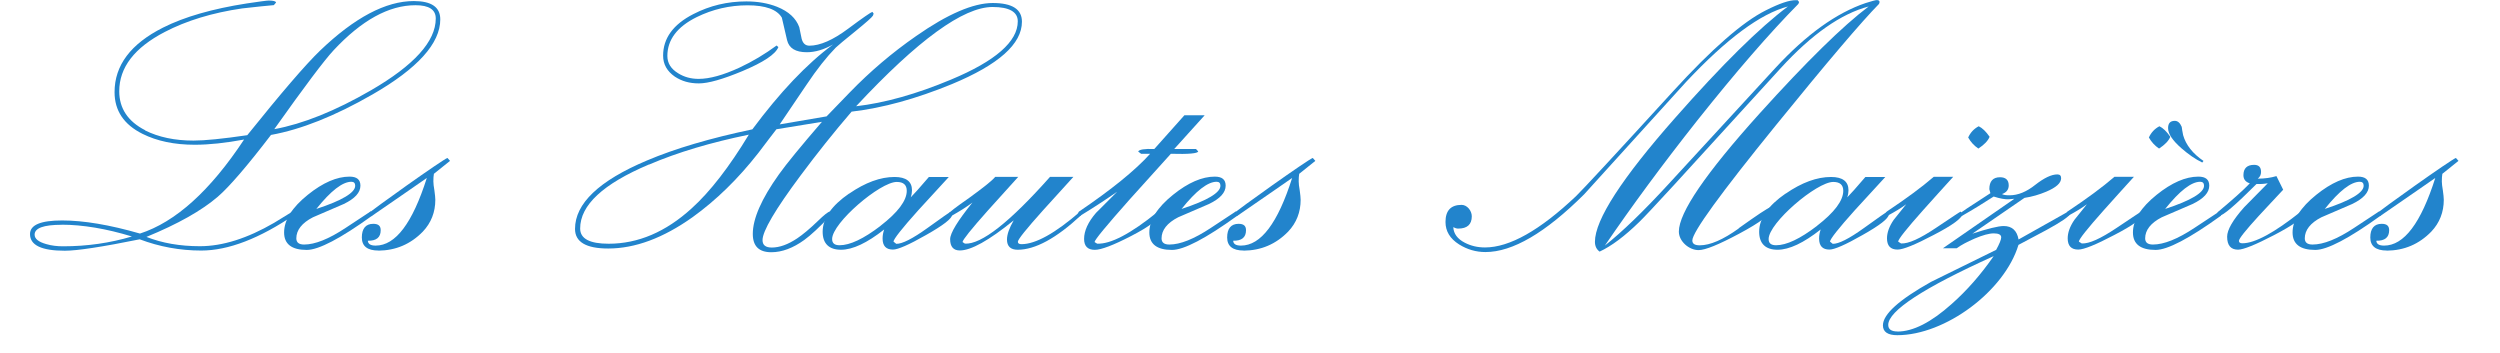 <?xml version="1.0" encoding="UTF-8"?>
<svg id="Calque_1" data-name="Calque 1" xmlns="http://www.w3.org/2000/svg" viewBox="0 0 282.38 39.92">
  <defs>
    <style>
      .cls-1 {
        fill: #2284cc;
      }

      .cls-2 {
        isolation: isolate;
      }
    </style>
  </defs>
  <g id="Les_Hautes_Maizières" data-name="Les Hautes Maizières" class="cls-2">
    <g class="cls-2">
      <path class="cls-1" d="m16.39,14.73c1.52.76,3.34,1.15,5.47,1.15,1.27,0,3.28-.2,6.07-.61,3.85-4.79,6.58-7.97,8.22-9.55C40.04,1.99,43.57.12,46.74.12c1.99,0,2.99.68,2.99,2.07,0,2.71-2.56,5.55-7.66,8.48-4.24,2.44-8.07,3.96-11.46,4.57-2.71,3.54-4.73,5.88-6.02,6.99-1.82,1.56-4.49,3.07-8.05,4.53,1.78.7,3.79,1.05,6.04,1.05,2.56,0,5.35-.88,8.38-2.64.72-.45,1.5-.92,2.3-1.41l.18.21-.12.25c-3.98,2.71-7.52,4.08-10.59,4.08-2.4,0-4.73-.43-6.95-1.27-4.24.86-7.07,1.29-8.46,1.29-2.62,0-3.93-.62-3.93-1.88,0-1.04,1.21-1.54,3.63-1.54s5.35.49,8.79,1.48c4-1.29,7.93-4.82,11.76-10.62-2.09.39-3.95.59-5.57.59-2.29,0-4.26-.41-5.9-1.23-2.11-1.05-3.16-2.62-3.16-4.71,0-3.03,1.82-5.45,5.47-7.29,2.44-1.23,5.61-2.13,9.45-2.73,1.43-.21,2.27-.33,2.5-.33.53,0,.8.08.82.23l-.25.29c-.8.06-1.99.2-3.57.37-3.38.49-6.31,1.39-8.75,2.66-3.42,1.78-5.14,4-5.14,6.7,0,1.93.98,3.4,2.91,4.39Zm-9.43,10.66c-2.03,0-3.05.37-3.05,1.11,0,.47.43.82,1.31,1.07.61.18,1.23.25,1.91.25,2.71,0,5.29-.37,7.77-1.11-2.89-.88-5.55-1.33-7.95-1.33ZM37.68,5.68c-1.07,1.15-3.3,4.12-6.7,8.91,3.22-.59,6.88-2.05,10.92-4.39,4.88-2.83,7.32-5.53,7.32-8.11,0-1-.76-1.5-2.29-1.5-3.01,0-6.09,1.7-9.26,5.1Z"/>
      <path class="cls-1" d="m42.09,24.18l-.08.2c-3.55,2.56-6.02,3.85-7.36,3.85-1.7,0-2.56-.66-2.56-1.97,0-1.41.9-2.83,2.68-4.26,1.7-1.37,3.28-2.05,4.71-2.05.82,0,1.23.33,1.23,1.02,0,.78-.62,1.46-1.88,2.07-1.15.49-2.32,1-3.48,1.5-1.25.64-1.88,1.45-1.88,2.38,0,.47.29.7.88.7,1.23,0,2.79-.62,4.69-1.88,1.88-1.25,2.83-1.88,2.85-1.88l.2.31Zm-1.97-3.2c0-.29-.14-.45-.43-.45-1,0-2.32,1.02-3.96,3.07,2.93-.96,4.39-1.84,4.39-2.62Z"/>
      <path class="cls-1" d="m42.75,28.3c-1.25,0-1.88-.49-1.88-1.48s.43-1.54,1.29-1.54c.57,0,.84.23.84.72,0,.82-.49,1.21-1.45,1.19.02.37.31.55.88.55,2.25,0,4.16-2.54,5.78-7.64-.45.31-2.52,1.76-6.25,4.32l-.27-.35c.1-.21,8.36-6.09,8.85-6.23l.29.33c-.41.33-1.02.82-1.82,1.46-.04.21-.06.51-.06.86,0,.23.04.59.12,1.04.06.45.1.8.1,1.04,0,1.39-.47,2.6-1.41,3.59-1.39,1.43-3.07,2.13-5.02,2.15Z"/>
      <path class="cls-1" d="m93.36,13.15c.59-.61,1.46-1.52,2.64-2.73,2.29-2.36,4.77-4.47,7.48-6.35,3.55-2.48,6.45-3.73,8.65-3.73s3.3.7,3.3,2.11c0,2.52-2.64,4.86-7.91,7.05-4.04,1.66-7.81,2.7-11.33,3.11-2.01,2.34-3.93,4.75-5.76,7.21-2.87,3.85-4.3,6.29-4.3,7.3,0,.57.35.84,1.05.84.88,0,1.84-.35,2.87-1.04.61-.41,1.39-1.05,2.3-1.93.74-.72,1.19-1.07,1.37-1.09l.18.16-.04.23c-1.27,1.35-2.29,2.29-3.01,2.81-1.27.92-2.52,1.39-3.73,1.39-1.39,0-2.09-.68-2.09-2.07,0-1.72.98-3.96,2.95-6.72.86-1.21,2.48-3.18,4.86-5.94l-5.14.84c-.45.59-1.13,1.46-2.03,2.66-2.29,2.93-4.77,5.35-7.44,7.27-3.32,2.36-6.5,3.54-9.53,3.54-2.5,0-3.75-.74-3.75-2.21,0-2.87,2.71-5.45,8.12-7.73,3.18-1.35,7.15-2.52,11.91-3.52,3.11-4.18,6.13-7.38,9.12-9.59-1.04.59-2.03.88-2.97.88-1.27,0-2.01-.45-2.23-1.37-.2-.84-.39-1.7-.59-2.54-.55-.92-1.84-1.39-3.87-1.39s-3.95.45-5.74,1.33c-2.21,1.09-3.32,2.56-3.32,4.39,0,.82.41,1.46,1.21,1.95.68.43,1.46.64,2.32.64,1.25,0,2.79-.43,4.61-1.27,1.5-.7,2.89-1.54,4.2-2.5l.2.18c-.33.82-1.7,1.72-4.06,2.71-2.21.92-3.85,1.39-4.92,1.39s-1.93-.25-2.71-.76c-.88-.61-1.33-1.39-1.33-2.38,0-1.95,1.13-3.52,3.42-4.69,1.86-.96,3.85-1.43,5.98-1.43,1.29,0,2.44.2,3.48.61,1.31.53,2.13,1.29,2.5,2.3.1.45.18.88.27,1.31.14.53.43.78.88.78,1.19,0,2.66-.64,4.36-1.91s2.62-1.89,2.75-1.91l.14.2c-.02.06-.04.14-.08.23-.12.2-.76.76-1.91,1.7-1.31,1.05-2.07,1.7-2.29,1.91-1.02,1.04-2.13,2.44-3.32,4.22-1,1.48-2.01,2.97-3.01,4.45l5.27-.9Zm-20.06,5.43c-5.18,2.19-7.77,4.59-7.77,7.23,0,1.15,1.07,1.72,3.22,1.72,3.32,0,6.45-1.33,9.38-4,2.09-1.89,4.24-4.67,6.45-8.32-4.28.88-8.03,1.99-11.27,3.38Zm34.12-9.59c5.02-2.09,7.54-4.3,7.54-6.58,0-1.07-.96-1.62-2.85-1.62-3.3,0-8.44,3.73-15.41,11.21,3.22-.37,6.8-1.37,10.72-3.01Z"/>
      <path class="cls-1" d="m95.9,21.88c1.84-1.27,3.55-1.89,5.14-1.89,1.31,0,1.97.51,1.97,1.5,0,.23-.04.51-.14.8.33-.33,1.02-1.09,2.05-2.3h2.25c-1.15,1.25-2.29,2.5-3.44,3.75-1.86,2.07-2.79,3.26-2.81,3.55l.31.25c.66.02,1.84-.57,3.52-1.78,1.66-1.19,2.52-1.8,2.58-1.82l.23.29c-.02.45-1,1.21-2.97,2.32-1.91,1.09-3.16,1.64-3.73,1.64-.78,0-1.17-.41-1.17-1.25,0-.35.06-.68.18-1.02-1.93,1.52-3.55,2.29-4.88,2.29s-2.07-.68-2.07-2.03c0-1.5,1-2.95,2.99-4.32Zm3.55,3.63c1.97-1.52,2.97-2.85,2.97-3.96,0-.66-.37-1-1.13-1-1.88,0-7.3,4.63-7.3,6.45,0,.47.27.7.84.7,1.17,0,2.71-.72,4.63-2.19Z"/>
      <path class="cls-1" d="m107.19,24.1c.02-.12.78-.7,2.27-1.74,1.58-1.15,2.58-1.93,2.95-2.38h2.6c-1.15,1.27-2.29,2.54-3.44,3.81-1.88,2.11-2.83,3.3-2.85,3.55l.27.18c1.86.1,5.06-2.42,9.61-7.54h2.64c-1.15,1.27-2.29,2.52-3.44,3.79-1.89,2.11-2.83,3.28-2.83,3.54,0,.18.14.27.41.27,1.58,0,3.81-1.23,6.64-3.69l.14.25-.06.18c-2.79,2.6-5.18,3.89-7.15,3.89-.8,0-1.21-.39-1.21-1.15,0-.57.25-1.29.76-2.17-2.79,2.27-4.82,3.4-6.09,3.4-.72,0-1.09-.43-1.09-1.27,0-.68.84-2.07,2.52-4.14-.66.49-1.46,1-2.4,1.52l-.23-.29Z"/>
      <path class="cls-1" d="m121.74,24.14l.12-.23c3.69-2.5,6.39-4.69,8.05-6.54h-1.02l-.33-.25c.1-.23.7-.33,1.82-.29l3.4-3.81h2.29l-3.44,3.81h2.46l.25.27c-.04.23-1.07.33-3.09.27-1.56,1.74-3.12,3.46-4.69,5.2-2.58,2.91-3.89,4.49-3.93,4.77l.29.18c1.5.08,3.79-1.11,6.84-3.59l.18.27c-.02.55-1.07,1.37-3.18,2.46-2.01,1.04-3.38,1.56-4.1,1.56-.8,0-1.21-.41-1.21-1.23,0-.92.45-1.91,1.35-2.95l2.38-2.38c-1.27.88-2.7,1.82-4.26,2.77l-.18-.27Z"/>
      <path class="cls-1" d="m139.82,24.18l-.08.2c-3.55,2.56-6.02,3.85-7.36,3.85-1.7,0-2.56-.66-2.56-1.97,0-1.41.9-2.83,2.68-4.26,1.7-1.37,3.28-2.05,4.71-2.05.82,0,1.23.33,1.23,1.02,0,.78-.62,1.46-1.88,2.07-1.15.49-2.32,1-3.48,1.5-1.25.64-1.88,1.45-1.88,2.38,0,.47.29.7.88.7,1.23,0,2.79-.62,4.69-1.88,1.88-1.25,2.83-1.88,2.85-1.88l.2.31Zm-1.97-3.2c0-.29-.14-.45-.43-.45-1,0-2.32,1.02-3.96,3.07,2.93-.96,4.39-1.84,4.39-2.62Z"/>
      <path class="cls-1" d="m140.49,28.3c-1.25,0-1.88-.49-1.88-1.48s.43-1.54,1.29-1.54c.57,0,.84.23.84.72,0,.82-.49,1.21-1.45,1.19.02.37.31.55.88.55,2.25,0,4.16-2.54,5.78-7.64-.45.31-2.52,1.76-6.25,4.32l-.27-.35c.1-.21,8.36-6.09,8.85-6.23l.29.33c-.41.33-1.02.82-1.82,1.46-.04.21-.06.51-.06.86,0,.23.04.59.12,1.04.06.45.1.8.1,1.04,0,1.39-.47,2.6-1.41,3.59-1.39,1.43-3.07,2.13-5.02,2.15Z"/>
      <path class="cls-1" d="m196.39,25.78c2.05-1.46,3.24-2.27,3.61-2.38l.16.18c-.1.61-1.33,1.54-3.71,2.81-2.3,1.23-3.83,1.86-4.59,1.86-1.09,0-2.23-1-2.23-2.09,0-2.15,3.03-6.58,9.1-13.32,5.31-5.88,9.43-9.92,12.34-12.11-3.12.82-6.43,3.14-9.92,6.95l-12.09,13.24c-2.09,2.27-3.38,3.65-3.89,4.14-1.66,1.62-3.14,2.73-4.49,3.36-.35-.25-.53-.62-.53-1.11,0-2.48,3.03-7.17,9.1-14.04,5.25-5.96,9.49-10.14,12.7-12.54-3.11.82-6.93,3.65-11.5,8.52-3.85,4.24-7.68,8.46-11.52,12.7-4.38,4.36-8.09,6.52-11.15,6.52-1.07,0-2.05-.29-2.97-.86-1.04-.66-1.54-1.5-1.54-2.54,0-1.29.61-1.93,1.82-1.93.62,0,1.15.66,1.15,1.29,0,.92-.51,1.39-1.54,1.39-.18,0-.35-.06-.55-.16.04.74.47,1.33,1.31,1.76.68.35,1.43.53,2.27.53,2.77,0,6.21-1.93,10.31-5.82.76-.74,4.41-4.67,10.92-11.8,4.38-4.79,7.87-7.85,10.49-9.16,1.54-.78,2.68-1.17,3.42-1.15h.18l.16.21-.08.21c-3.26,3.3-7.07,7.7-11.43,13.18-3.91,4.94-7.38,9.65-10.43,14.12,1.97-1.56,4.34-3.85,7.13-6.88l12.13-13.18c3.5-3.79,6.91-6.23,10.21-7.34.68-.21,1.09-.33,1.25-.33.21,0,.31.08.31.23,0,0-.02.06-.06.2-2.01,2.05-5.88,6.6-11.62,13.67-6.31,7.77-9.47,12.13-9.47,13.05,0,.37.27.55.84.55,1.17,0,2.64-.64,4.41-1.91Z"/>
      <path class="cls-1" d="m201.68,21.88c1.84-1.27,3.55-1.89,5.14-1.89,1.31,0,1.97.51,1.97,1.5,0,.23-.04.51-.14.8.33-.33,1.02-1.09,2.05-2.3h2.25c-1.15,1.25-2.29,2.5-3.44,3.75-1.86,2.07-2.79,3.26-2.81,3.55l.31.25c.66.02,1.84-.57,3.52-1.78,1.66-1.19,2.52-1.8,2.58-1.82l.23.29c-.02.45-1,1.21-2.97,2.32-1.91,1.09-3.16,1.64-3.73,1.64-.78,0-1.17-.41-1.17-1.25,0-.35.06-.68.18-1.02-1.93,1.52-3.55,2.29-4.88,2.29s-2.07-.68-2.07-2.03c0-1.5,1-2.95,2.99-4.32Zm3.55,3.63c1.97-1.52,2.97-2.85,2.97-3.96,0-.66-.37-1-1.13-1-1.88,0-7.3,4.63-7.3,6.45,0,.47.27.7.84.7,1.17,0,2.71-.72,4.63-2.19Z"/>
      <path class="cls-1" d="m220.61,19.98c-1.13,1.25-2.27,2.5-3.4,3.77-1.86,2.09-2.79,3.26-2.81,3.54l.33.21c.84.04,2.13-.55,3.91-1.74,1.84-1.23,2.77-1.86,2.83-1.86l.18.27c-.02.47-1.11,1.27-3.26,2.38-2.07,1.09-3.42,1.64-4.06,1.64-.8,0-1.19-.43-1.19-1.27,0-.64.25-1.35.76-2.09.04-.06.51-.64,1.41-1.76-.55.41-1.25.84-2.13,1.31l-.21-.25.14-.23c2.17-1.45,3.95-2.75,5.31-3.93h2.21Zm2.85-3.2c-.49-.33-.86-.74-1.15-1.25.25-.55.64-.98,1.19-1.27.41.2.82.59,1.23,1.19-.18.45-.61.9-1.27,1.33Z"/>
      <path class="cls-1" d="m222.73,26.41c1.8-.59,2.99-.88,3.59-.88.94,0,1.5.51,1.68,1.52l5.62-3.16.23.25c-.16.33-1.05.94-2.7,1.84-1.05.57-2.11,1.11-3.16,1.68-1.58,5.23-8.28,10.2-13.69,10.2-1.07,0-1.62-.37-1.62-1.11,0-1.25,1.82-2.89,5.45-4.92,2.44-1.19,4.9-2.4,7.34-3.61.37-.68.57-1.15.57-1.41,0-.29-.27-.45-.84-.45-.53,0-1.25.2-2.17.59-.84.37-1.52.72-2.01,1.09h-1.56l8.07-5.59-.64.06c-.41.02-.98-.08-1.7-.31-1.11.72-2.34,1.48-3.69,2.25l-.25-.23c.04-.1,1.23-.9,3.57-2.4-.08-.29-.12-.45-.12-.45,0-.9.41-1.35,1.21-1.35.64,0,.98.31.98.92,0,.47-.25.8-.76.98.18.1.45.14.86.14.94,0,1.91-.39,2.91-1.19,1-.78,1.82-1.17,2.48-1.17.29,0,.43.14.43.43,0,.55-.57,1.05-1.68,1.52-.78.33-1.6.57-2.46.7l-5.94,4.08Zm-8.42,11.04c1.78,0,3.81-1.04,6.13-3.11,1.72-1.52,3.3-3.32,4.75-5.41-7.95,3.59-11.91,6.19-11.91,7.77,0,.49.35.74,1.04.74Z"/>
      <path class="cls-1" d="m241.02,19.98c-1.13,1.25-2.27,2.5-3.4,3.77-1.86,2.09-2.79,3.26-2.81,3.54l.33.21c.84.04,2.13-.55,3.91-1.74,1.84-1.23,2.77-1.86,2.83-1.86l.18.27c-.02.47-1.11,1.27-3.26,2.38-2.07,1.09-3.42,1.64-4.06,1.64-.8,0-1.19-.43-1.19-1.27,0-.64.25-1.35.76-2.09.04-.06.51-.64,1.41-1.76-.55.41-1.25.84-2.13,1.31l-.21-.25.14-.23c2.17-1.45,3.95-2.75,5.31-3.93h2.21Zm2.85-3.2c-.49-.33-.86-.74-1.15-1.25.25-.55.64-.98,1.19-1.27.41.2.82.59,1.23,1.19-.18.45-.61.9-1.27,1.33Z"/>
      <path class="cls-1" d="m250.92,24.18l-.08.2c-3.55,2.56-6.02,3.85-7.36,3.85-1.7,0-2.56-.66-2.56-1.97,0-1.41.9-2.83,2.68-4.26,1.7-1.37,3.28-2.05,4.71-2.05.82,0,1.23.33,1.23,1.02,0,.78-.62,1.46-1.88,2.07-1.15.49-2.32,1-3.48,1.5-1.25.64-1.88,1.45-1.88,2.38,0,.47.29.7.88.7,1.23,0,2.79-.62,4.69-1.88,1.88-1.25,2.83-1.88,2.85-1.88l.2.31Zm-1.97-3.2c0-.29-.14-.45-.43-.45-1,0-2.32,1.02-3.96,3.07,2.93-.96,4.39-1.84,4.39-2.62Zm-.2-2.62c-.8-.39-1.58-.94-2.36-1.62-1-.88-1.5-1.62-1.5-2.27,0-.55.25-.82.76-.82.33,0,.59.23.78.68.02.21.08.53.16.94.31,1.09,1.07,2.07,2.3,2.91l-.14.18Z"/>
      <path class="cls-1" d="m250.51,23.95c1.64-1.37,2.85-2.44,3.61-3.24-.49-.16-.72-.47-.72-.92,0-.78.41-1.17,1.21-1.17.53,0,.78.27.78.8,0,.31-.12.57-.37.76.78,0,1.48-.1,2.11-.29l.76,1.54c-.92,1-1.86,1.97-2.77,2.97-1.48,1.62-2.23,2.56-2.23,2.81,0,.18.14.27.39.27,1.41,0,3.61-1.19,6.6-3.57l.23.31c-.02.43-1.09,1.21-3.26,2.34-2.09,1.09-3.46,1.64-4.06,1.64-.82,0-1.23-.49-1.23-1.46,0-.78.64-1.89,1.93-3.34.88-.9,1.78-1.8,2.66-2.7-.45.08-.88.1-1.27.08-2.38,2.38-3.79,3.59-4.24,3.61l-.21-.27.08-.18Z"/>
      <path class="cls-1" d="m268.95,24.18l-.08.2c-3.55,2.56-6.02,3.85-7.36,3.85-1.7,0-2.56-.66-2.56-1.97,0-1.41.9-2.83,2.68-4.26,1.7-1.37,3.28-2.05,4.71-2.05.82,0,1.23.33,1.23,1.02,0,.78-.62,1.46-1.88,2.07-1.15.49-2.32,1-3.48,1.5-1.25.64-1.88,1.45-1.88,2.38,0,.47.29.7.88.7,1.23,0,2.79-.62,4.69-1.88,1.88-1.25,2.83-1.88,2.85-1.88l.2.31Zm-1.97-3.2c0-.29-.14-.45-.43-.45-1,0-2.32,1.02-3.96,3.07,2.93-.96,4.39-1.84,4.39-2.62Z"/>
      <path class="cls-1" d="m269.61,28.3c-1.25,0-1.88-.49-1.88-1.48s.43-1.54,1.29-1.54c.57,0,.84.23.84.72,0,.82-.49,1.21-1.45,1.19.02.37.31.55.88.55,2.25,0,4.16-2.54,5.78-7.64-.45.31-2.52,1.76-6.25,4.32l-.27-.35c.1-.21,8.36-6.09,8.85-6.23l.29.33c-.41.33-1.02.82-1.82,1.46-.04.21-.06.51-.06.86,0,.23.04.59.12,1.04.06.45.1.8.1,1.04,0,1.39-.47,2.6-1.41,3.59-1.39,1.43-3.07,2.13-5.02,2.15Z"/>
    </g>
  </g>
</svg>